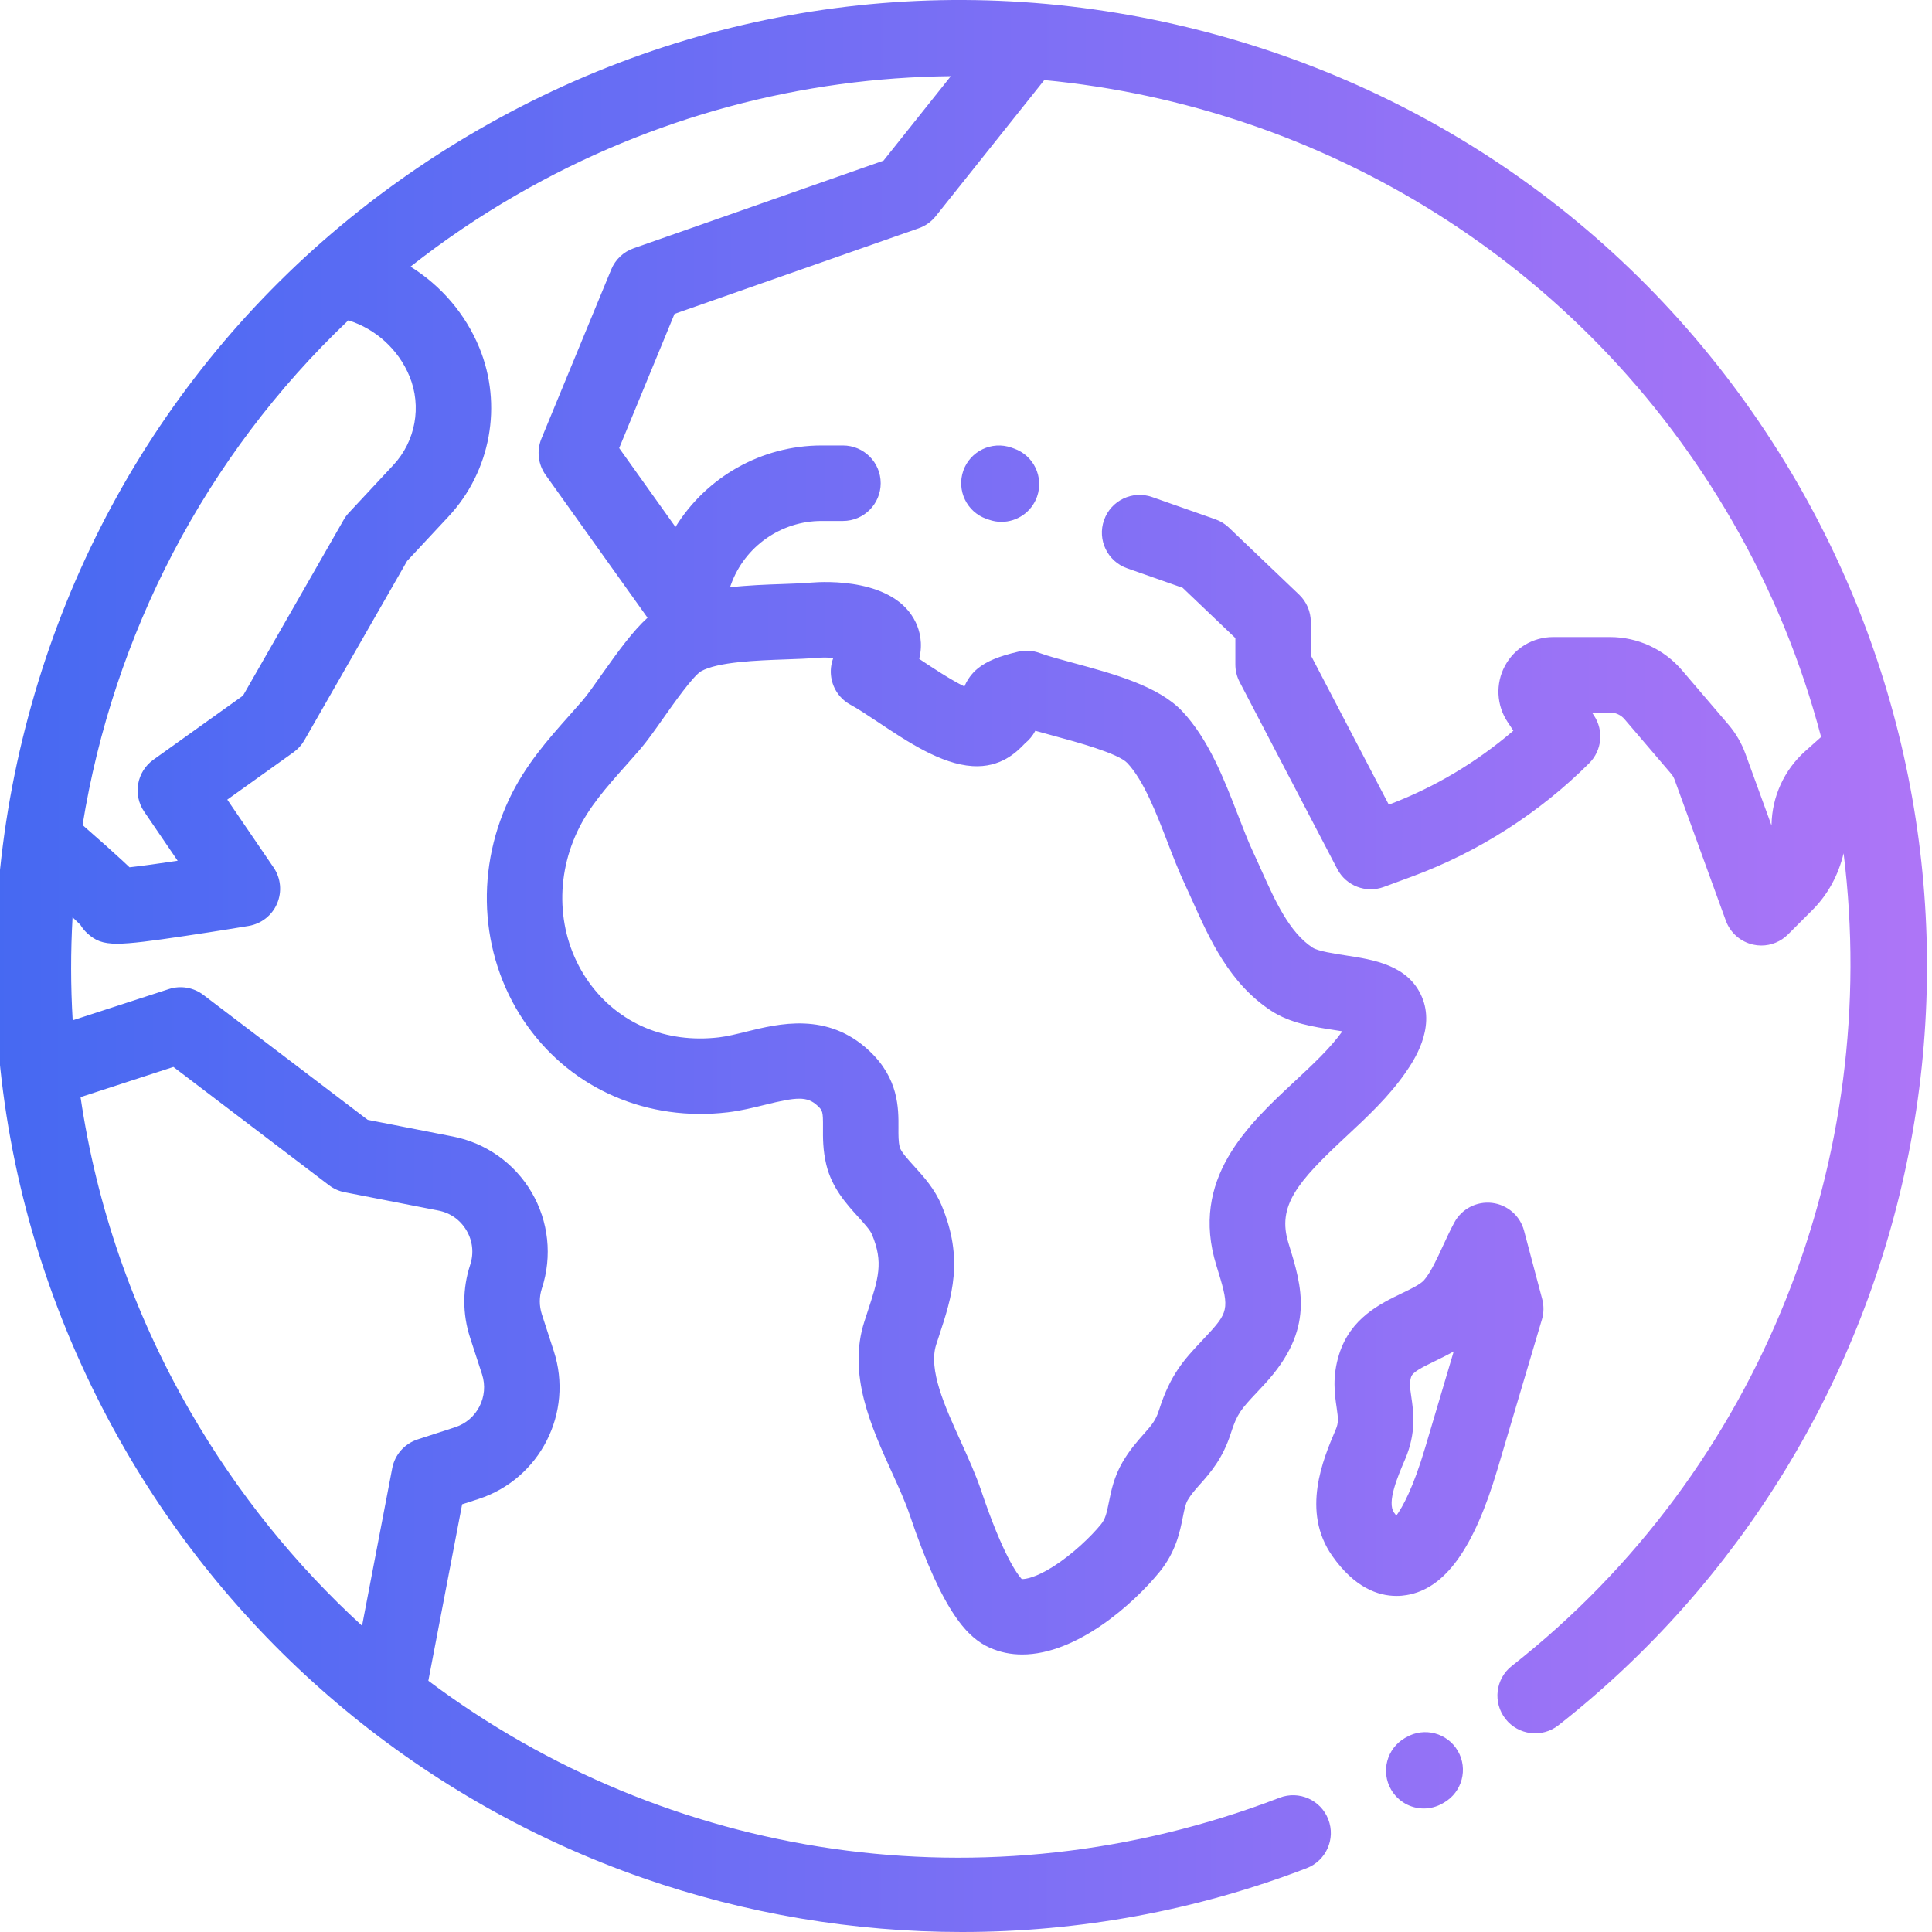 <svg width="45" height="45" viewBox="0 0 45 45" fill="none" xmlns="http://www.w3.org/2000/svg">
<g clip-path="url(#clip0_1_4812)">
<path d="M33.956 40.783C33.712 40.363 33.175 40.22 32.755 40.464L32.721 40.483C32.301 40.727 32.158 41.265 32.402 41.684C32.565 41.965 32.859 42.123 33.163 42.123C33.312 42.123 33.464 42.084 33.603 42.004L33.637 41.984C34.056 41.74 34.199 41.203 33.956 40.783Z" fill="url(#paint0_linear_1_4812)"/>
<path d="M41.869 11.257C38.864 6.053 34.014 2.331 28.21 0.776C22.406 -0.779 16.344 0.019 11.141 3.023C5.937 6.028 2.215 10.878 0.66 16.682C-0.895 22.486 -0.097 28.548 2.907 33.751C5.602 38.419 9.885 41.966 14.967 43.74C17.377 44.581 19.892 45 22.403 45C25.133 45 27.858 44.504 30.434 43.514C30.888 43.34 31.114 42.831 30.939 42.378C30.765 41.925 30.257 41.699 29.804 41.873C22.947 44.509 15.523 43.311 9.977 39.148L10.764 35.038L11.144 34.915C12.578 34.449 13.365 32.903 12.899 31.47L12.621 30.613C12.557 30.414 12.557 30.205 12.622 30.007C12.866 29.262 12.779 28.447 12.382 27.771C11.986 27.095 11.318 26.621 10.548 26.471L8.565 26.083L4.737 23.173C4.508 22.999 4.208 22.948 3.934 23.037L1.693 23.765C1.645 22.963 1.645 22.162 1.69 21.365C1.778 21.448 1.836 21.504 1.871 21.54C1.915 21.613 1.969 21.68 2.033 21.738C2.216 21.905 2.382 21.981 2.73 21.981C3.05 21.98 3.523 21.917 4.305 21.801C5.046 21.692 5.784 21.568 5.791 21.567C6.087 21.517 6.337 21.321 6.454 21.045C6.572 20.769 6.541 20.453 6.372 20.205L5.294 18.625L6.838 17.521C6.941 17.447 7.027 17.352 7.089 17.243L9.482 13.066L10.446 12.032C11.432 10.976 11.713 9.431 11.163 8.095C10.838 7.307 10.271 6.652 9.562 6.21C10.33 5.606 11.149 5.048 12.02 4.546C15.213 2.702 18.699 1.808 22.147 1.774L20.578 3.742L14.758 5.783C14.522 5.865 14.332 6.045 14.237 6.277L12.611 10.217C12.496 10.497 12.533 10.816 12.709 11.063L15.082 14.388C14.742 14.698 14.412 15.15 14.016 15.71C13.843 15.957 13.679 16.189 13.566 16.319C13.468 16.433 13.369 16.543 13.272 16.653C12.761 17.227 12.233 17.821 11.858 18.615C11.034 20.36 11.2 22.389 12.293 23.909C13.35 25.379 15.091 26.127 16.95 25.908C17.253 25.872 17.536 25.802 17.809 25.735C18.562 25.548 18.801 25.53 19.043 25.756C19.16 25.866 19.171 25.887 19.169 26.26C19.167 26.498 19.165 26.794 19.247 27.131C19.378 27.671 19.718 28.045 19.99 28.345C20.125 28.494 20.266 28.648 20.309 28.751C20.583 29.408 20.463 29.772 20.202 30.569C20.18 30.637 20.157 30.707 20.134 30.778C19.736 32.008 20.29 33.228 20.779 34.305C20.938 34.654 21.087 34.984 21.186 35.276C21.976 37.62 22.568 38.157 23.044 38.374C23.293 38.487 23.55 38.537 23.811 38.536C25.078 38.536 26.4 37.36 27.007 36.614C27.389 36.146 27.483 35.677 27.551 35.335C27.585 35.164 27.612 35.03 27.663 34.942C27.742 34.807 27.835 34.703 27.952 34.571C28.187 34.306 28.481 33.976 28.671 33.377C28.815 32.923 28.92 32.811 29.267 32.441C29.328 32.377 29.392 32.309 29.461 32.233C30.632 30.959 30.33 29.986 30.011 28.956C29.742 28.089 30.212 27.535 31.348 26.477C31.841 26.018 32.35 25.544 32.744 24.974C32.916 24.724 33.44 23.966 33.116 23.214C32.798 22.476 31.99 22.352 31.341 22.253C31.084 22.213 30.697 22.154 30.574 22.073C30.03 21.718 29.697 20.976 29.375 20.258C29.311 20.115 29.248 19.974 29.184 19.838C29.07 19.593 28.956 19.298 28.835 18.985C28.515 18.158 28.153 17.22 27.536 16.566C26.981 15.978 25.936 15.695 25.014 15.445C24.704 15.361 24.411 15.282 24.218 15.211C24.056 15.151 23.88 15.14 23.713 15.18C23.264 15.285 22.984 15.401 22.776 15.568C22.721 15.611 22.558 15.756 22.463 15.989C22.141 15.834 21.699 15.539 21.427 15.358C21.421 15.354 21.415 15.35 21.41 15.346C21.502 14.979 21.418 14.684 21.331 14.5C20.84 13.462 19.211 13.543 18.889 13.57C18.707 13.586 18.476 13.594 18.231 13.603C17.847 13.616 17.423 13.632 17.003 13.679L17.025 13.618C17.343 12.73 18.191 12.134 19.135 12.134H19.634C20.12 12.134 20.513 11.74 20.513 11.255C20.513 10.77 20.12 10.376 19.634 10.376H19.135C17.734 10.376 16.451 11.113 15.733 12.274L14.422 10.437L15.711 7.311L21.398 5.317C21.554 5.263 21.692 5.165 21.795 5.036L24.323 1.865C30.782 2.479 36.862 6.101 40.347 12.136C41.275 13.743 41.961 15.435 42.417 17.166L42.045 17.498C41.559 17.932 41.274 18.555 41.263 19.206C41.263 19.213 41.263 19.22 41.262 19.227L40.655 17.558C40.565 17.309 40.432 17.081 40.26 16.879L39.177 15.611C38.757 15.12 38.146 14.838 37.5 14.838H36.175C35.704 14.838 35.274 15.096 35.052 15.511C34.83 15.925 34.855 16.426 35.115 16.817L35.249 17.019C34.393 17.755 33.403 18.345 32.348 18.742L30.531 15.262V14.486C30.531 14.246 30.433 14.016 30.259 13.85L28.623 12.288C28.533 12.202 28.425 12.136 28.308 12.095L26.835 11.577C26.377 11.416 25.875 11.657 25.715 12.115C25.554 12.573 25.794 13.075 26.252 13.236L27.546 13.691L28.774 14.862V15.478C28.774 15.619 28.808 15.759 28.873 15.884L31.148 20.241C31.352 20.633 31.817 20.812 32.231 20.659L32.893 20.415C34.432 19.847 35.858 18.934 37.017 17.775C37.313 17.479 37.359 17.015 37.127 16.666L37.08 16.596H37.5C37.631 16.596 37.755 16.653 37.84 16.753L38.923 18.021C38.958 18.062 38.985 18.108 39.004 18.159L40.198 21.444C40.301 21.727 40.541 21.937 40.834 22.002C40.897 22.016 40.961 22.023 41.024 22.023C41.255 22.023 41.479 21.932 41.646 21.765L42.214 21.197C42.575 20.836 42.822 20.38 42.941 19.875C43.821 26.924 41.056 34.217 35.214 38.802C34.832 39.102 34.766 39.654 35.065 40.036C35.365 40.418 35.917 40.485 36.299 40.185C40.517 36.874 43.415 32.139 44.459 26.852C45.512 21.513 44.592 15.975 41.869 11.257ZM4.039 24.851L7.663 27.606C7.771 27.688 7.895 27.744 8.027 27.769L10.211 28.196C10.49 28.25 10.722 28.415 10.866 28.66C11.01 28.905 11.04 29.189 10.952 29.459C10.77 30.014 10.769 30.601 10.949 31.156L11.228 32.012C11.394 32.525 11.113 33.077 10.601 33.243L9.727 33.527C9.423 33.626 9.196 33.883 9.136 34.197L8.433 37.867C6.887 36.452 5.531 34.78 4.429 32.873C3.086 30.546 2.246 28.064 1.876 25.554L4.039 24.851ZM9.161 10.833L8.128 11.941C8.081 11.99 8.041 12.045 8.007 12.104L5.66 16.203L3.573 17.695C3.184 17.973 3.089 18.51 3.358 18.905L4.138 20.049C3.689 20.116 3.285 20.172 3.017 20.201C2.965 20.151 2.911 20.101 2.855 20.049C2.646 19.855 2.356 19.596 1.923 19.217C2.637 14.8 4.766 10.638 8.114 7.461C8.755 7.663 9.281 8.141 9.538 8.765C9.827 9.466 9.679 10.278 9.161 10.833ZM16.327 15.636C16.719 15.415 17.629 15.383 18.293 15.359C18.559 15.35 18.811 15.341 19.036 15.322C19.154 15.312 19.286 15.314 19.41 15.324C19.355 15.466 19.337 15.622 19.361 15.777C19.403 16.05 19.571 16.287 19.814 16.417C19.979 16.506 20.209 16.659 20.452 16.82C21.139 17.278 21.917 17.797 22.649 17.844C23.314 17.887 23.684 17.508 23.842 17.347C23.855 17.334 23.867 17.321 23.88 17.309C23.969 17.236 24.053 17.139 24.115 17.021C24.255 17.061 24.403 17.101 24.554 17.142C25.075 17.283 26.043 17.546 26.257 17.772C26.638 18.175 26.934 18.942 27.195 19.619C27.327 19.961 27.452 20.284 27.592 20.583C27.652 20.711 27.712 20.844 27.772 20.978C28.177 21.882 28.637 22.908 29.612 23.545C30.054 23.834 30.596 23.917 31.075 23.991C31.132 23.999 31.199 24.009 31.266 24.021C30.982 24.417 30.578 24.793 30.151 25.191C29.063 26.204 27.709 27.465 28.332 29.477C28.627 30.427 28.64 30.529 28.167 31.044C28.102 31.114 28.042 31.178 27.986 31.238C27.581 31.67 27.261 32.011 26.995 32.846C26.919 33.088 26.819 33.2 26.638 33.404C26.493 33.568 26.312 33.771 26.146 34.056C25.947 34.397 25.881 34.725 25.828 34.989C25.776 35.249 25.746 35.379 25.644 35.504C25.412 35.789 24.979 36.203 24.535 36.486C24.122 36.748 23.88 36.784 23.798 36.779C23.704 36.678 23.365 36.238 22.852 34.715C22.725 34.339 22.549 33.952 22.38 33.578C22.005 32.754 21.618 31.901 21.806 31.318C21.829 31.25 21.851 31.183 21.872 31.117C22.173 30.2 22.457 29.334 21.931 28.074C21.771 27.69 21.516 27.41 21.291 27.162C21.146 27.002 20.981 26.821 20.956 26.716C20.925 26.589 20.926 26.442 20.927 26.272C20.93 25.813 20.934 25.119 20.244 24.473C19.272 23.562 18.138 23.843 17.387 24.028C17.157 24.085 16.939 24.139 16.746 24.162C15.511 24.307 14.409 23.841 13.72 22.883C13.001 21.881 12.896 20.534 13.448 19.366C13.715 18.8 14.118 18.346 14.586 17.82C14.688 17.706 14.791 17.59 14.894 17.471C15.065 17.274 15.254 17.006 15.453 16.723C15.691 16.385 16.135 15.755 16.327 15.636Z" fill="url(#paint1_linear_1_4812)"/>
<path d="M35.921 30.259L35.498 28.665C35.406 28.317 35.11 28.061 34.753 28.018C34.395 27.976 34.048 28.155 33.876 28.471C33.78 28.649 33.693 28.837 33.609 29.019C33.468 29.325 33.322 29.641 33.17 29.816C33.085 29.914 32.866 30.02 32.654 30.122C32.148 30.366 31.456 30.7 31.191 31.544C31.026 32.068 31.088 32.482 31.133 32.784C31.171 33.047 31.18 33.137 31.11 33.302L31.101 33.323C30.822 33.979 30.301 35.201 31.031 36.24C31.552 36.982 32.099 37.172 32.525 37.172C32.608 37.173 32.686 37.165 32.759 37.153C33.656 37.007 34.329 36.074 34.88 34.218L35.914 30.734C35.96 30.579 35.962 30.415 35.921 30.259ZM33.195 33.718C32.914 34.665 32.666 35.106 32.523 35.302C32.506 35.281 32.488 35.257 32.469 35.23C32.301 34.991 32.552 34.401 32.718 34.011L32.727 33.991C32.995 33.362 32.923 32.879 32.871 32.527C32.838 32.301 32.826 32.204 32.868 32.071C32.902 31.961 33.108 31.855 33.418 31.705C33.556 31.638 33.707 31.565 33.86 31.477L33.195 33.718Z" fill="url(#paint2_linear_1_4812)"/>
<path d="M23.617 10.447L23.558 10.426C23.1 10.266 22.598 10.506 22.437 10.964C22.277 11.422 22.518 11.924 22.976 12.085L23.035 12.105C23.131 12.139 23.229 12.155 23.326 12.155C23.689 12.155 24.028 11.928 24.155 11.567C24.316 11.109 24.075 10.607 23.617 10.447Z" fill="url(#paint3_linear_1_4812)"/>
</g>
<defs>
<linearGradient id="paint0_linear_1_4812" x1="-0.566" y1="22.253" x2="45.475" y2="22.276" gradientUnits="userSpaceOnUse">
<stop stop-color="#4569F2"/>
<stop offset="1" stop-color="#AF75F7"/>
</linearGradient>
<linearGradient id="paint1_linear_1_4812" x1="-0.566" y1="22.253" x2="45.475" y2="22.276" gradientUnits="userSpaceOnUse">
<stop stop-color="#4569F2"/>
<stop offset="1" stop-color="#AF75F7"/>
</linearGradient>
<linearGradient id="paint2_linear_1_4812" x1="-0.566" y1="22.253" x2="45.475" y2="22.276" gradientUnits="userSpaceOnUse">
<stop stop-color="#4569F2"/>
<stop offset="1" stop-color="#AF75F7"/>
</linearGradient>
<linearGradient id="paint3_linear_1_4812" x1="-0.566" y1="22.253" x2="45.475" y2="22.276" gradientUnits="userSpaceOnUse">
<stop stop-color="#4569F2"/>
<stop offset="1" stop-color="#AF75F7"/>
</linearGradient>
<clipPath id="clip0_1_4812">
<rect width="45" height="45" fill="white"/>
</clipPath>
</defs>
</svg>
